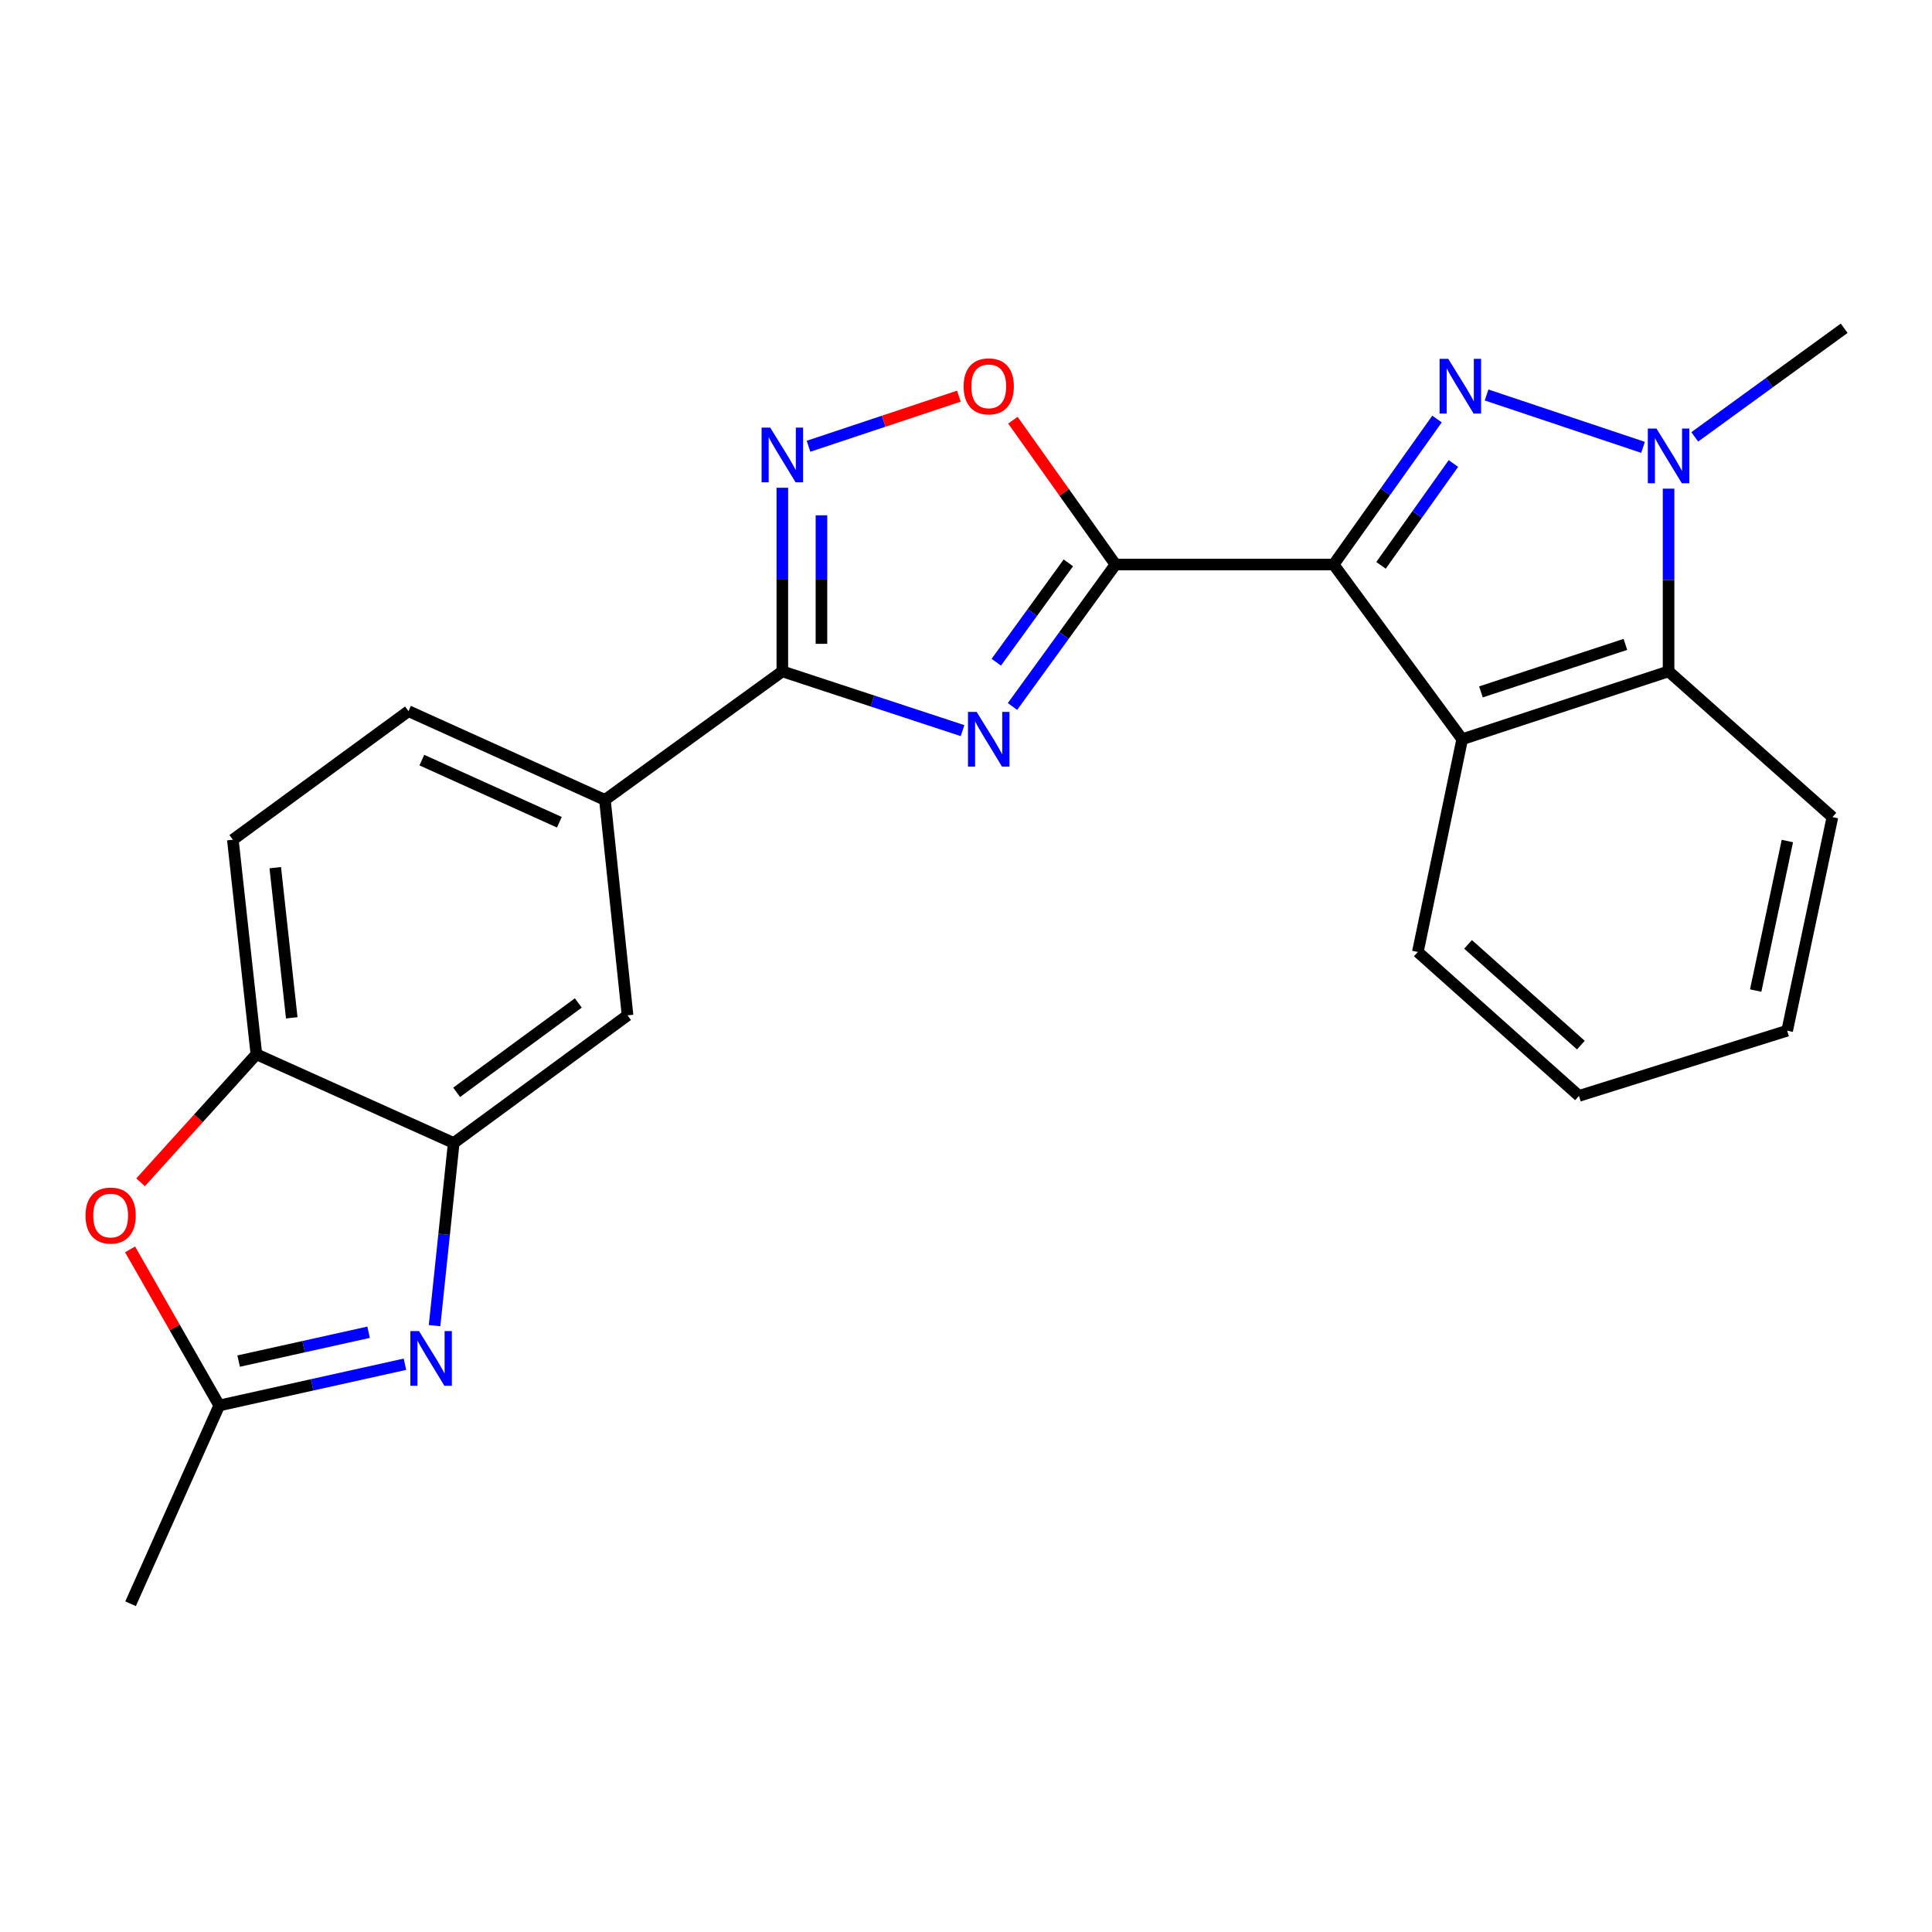 <?xml version='1.0' encoding='iso-8859-1'?>
<svg version='1.1' baseProfile='full'
              xmlns='http://www.w3.org/2000/svg'
                      xmlns:rdkit='http://www.rdkit.org/xml'
                      xmlns:xlink='http://www.w3.org/1999/xlink'
                  xml:space='preserve'
width='1000px' height='1000px' viewBox='0 0 1000 1000'>
<!-- END OF HEADER -->
<rect style='opacity:1.0;fill:#FFFFFF;stroke:none' width='1000' height='1000' x='0' y='0'> </rect>
<path class='bond-0' d='M 690.285,292.193 L 577.367,292.193' style='fill:none;fill-rule:evenodd;stroke:#000000;stroke-width:6px;stroke-linecap:butt;stroke-linejoin:miter;stroke-opacity:1' />
<path class='bond-1' d='M 690.285,292.193 L 717.042,254.538' style='fill:none;fill-rule:evenodd;stroke:#000000;stroke-width:6px;stroke-linecap:butt;stroke-linejoin:miter;stroke-opacity:1' />
<path class='bond-1' d='M 717.042,254.538 L 743.799,216.883' style='fill:none;fill-rule:evenodd;stroke:#0000FF;stroke-width:6px;stroke-linecap:butt;stroke-linejoin:miter;stroke-opacity:1' />
<path class='bond-1' d='M 714.816,292.624 L 733.546,266.266' style='fill:none;fill-rule:evenodd;stroke:#000000;stroke-width:6px;stroke-linecap:butt;stroke-linejoin:miter;stroke-opacity:1' />
<path class='bond-1' d='M 733.546,266.266 L 752.276,239.907' style='fill:none;fill-rule:evenodd;stroke:#0000FF;stroke-width:6px;stroke-linecap:butt;stroke-linejoin:miter;stroke-opacity:1' />
<path class='bond-5' d='M 690.285,292.193 L 756.828,382.627' style='fill:none;fill-rule:evenodd;stroke:#000000;stroke-width:6px;stroke-linecap:butt;stroke-linejoin:miter;stroke-opacity:1' />
<path class='bond-2' d='M 577.367,292.193 L 550.716,328.934' style='fill:none;fill-rule:evenodd;stroke:#000000;stroke-width:6px;stroke-linecap:butt;stroke-linejoin:miter;stroke-opacity:1' />
<path class='bond-2' d='M 550.716,328.934 L 524.066,365.674' style='fill:none;fill-rule:evenodd;stroke:#0000FF;stroke-width:6px;stroke-linecap:butt;stroke-linejoin:miter;stroke-opacity:1' />
<path class='bond-2' d='M 552.983,291.328 L 534.327,317.046' style='fill:none;fill-rule:evenodd;stroke:#000000;stroke-width:6px;stroke-linecap:butt;stroke-linejoin:miter;stroke-opacity:1' />
<path class='bond-2' d='M 534.327,317.046 L 515.672,342.764' style='fill:none;fill-rule:evenodd;stroke:#0000FF;stroke-width:6px;stroke-linecap:butt;stroke-linejoin:miter;stroke-opacity:1' />
<path class='bond-8' d='M 577.367,292.193 L 550.818,254.838' style='fill:none;fill-rule:evenodd;stroke:#000000;stroke-width:6px;stroke-linecap:butt;stroke-linejoin:miter;stroke-opacity:1' />
<path class='bond-8' d='M 550.818,254.838 L 524.27,217.483' style='fill:none;fill-rule:evenodd;stroke:#FF0000;stroke-width:6px;stroke-linecap:butt;stroke-linejoin:miter;stroke-opacity:1' />
<path class='bond-3' d='M 769.454,204.439 L 850.427,231.549' style='fill:none;fill-rule:evenodd;stroke:#0000FF;stroke-width:6px;stroke-linecap:butt;stroke-linejoin:miter;stroke-opacity:1' />
<path class='bond-4' d='M 498.217,378.171 L 451.576,362.836' style='fill:none;fill-rule:evenodd;stroke:#0000FF;stroke-width:6px;stroke-linecap:butt;stroke-linejoin:miter;stroke-opacity:1' />
<path class='bond-4' d='M 451.576,362.836 L 404.935,347.5' style='fill:none;fill-rule:evenodd;stroke:#000000;stroke-width:6px;stroke-linecap:butt;stroke-linejoin:miter;stroke-opacity:1' />
<path class='bond-18' d='M 877.2,226.127 L 915.873,198.016' style='fill:none;fill-rule:evenodd;stroke:#0000FF;stroke-width:6px;stroke-linecap:butt;stroke-linejoin:miter;stroke-opacity:1' />
<path class='bond-18' d='M 915.873,198.016 L 954.545,169.905' style='fill:none;fill-rule:evenodd;stroke:#000000;stroke-width:6px;stroke-linecap:butt;stroke-linejoin:miter;stroke-opacity:1' />
<path class='bond-24' d='M 863.65,252.924 L 863.65,300.212' style='fill:none;fill-rule:evenodd;stroke:#0000FF;stroke-width:6px;stroke-linecap:butt;stroke-linejoin:miter;stroke-opacity:1' />
<path class='bond-24' d='M 863.65,300.212 L 863.65,347.5' style='fill:none;fill-rule:evenodd;stroke:#000000;stroke-width:6px;stroke-linecap:butt;stroke-linejoin:miter;stroke-opacity:1' />
<path class='bond-14' d='M 404.935,347.5 L 313.106,414.032' style='fill:none;fill-rule:evenodd;stroke:#000000;stroke-width:6px;stroke-linecap:butt;stroke-linejoin:miter;stroke-opacity:1' />
<path class='bond-25' d='M 404.935,347.5 L 404.935,299.982' style='fill:none;fill-rule:evenodd;stroke:#000000;stroke-width:6px;stroke-linecap:butt;stroke-linejoin:miter;stroke-opacity:1' />
<path class='bond-25' d='M 404.935,299.982 L 404.935,252.463' style='fill:none;fill-rule:evenodd;stroke:#0000FF;stroke-width:6px;stroke-linecap:butt;stroke-linejoin:miter;stroke-opacity:1' />
<path class='bond-25' d='M 425.181,333.244 L 425.181,299.982' style='fill:none;fill-rule:evenodd;stroke:#000000;stroke-width:6px;stroke-linecap:butt;stroke-linejoin:miter;stroke-opacity:1' />
<path class='bond-25' d='M 425.181,299.982 L 425.181,266.719' style='fill:none;fill-rule:evenodd;stroke:#0000FF;stroke-width:6px;stroke-linecap:butt;stroke-linejoin:miter;stroke-opacity:1' />
<path class='bond-9' d='M 756.828,382.627 L 863.65,347.5' style='fill:none;fill-rule:evenodd;stroke:#000000;stroke-width:6px;stroke-linecap:butt;stroke-linejoin:miter;stroke-opacity:1' />
<path class='bond-9' d='M 766.527,358.125 L 841.302,333.536' style='fill:none;fill-rule:evenodd;stroke:#000000;stroke-width:6px;stroke-linecap:butt;stroke-linejoin:miter;stroke-opacity:1' />
<path class='bond-19' d='M 756.828,382.627 L 733.871,492.734' style='fill:none;fill-rule:evenodd;stroke:#000000;stroke-width:6px;stroke-linecap:butt;stroke-linejoin:miter;stroke-opacity:1' />
<path class='bond-6' d='M 418.49,230.985 L 457.4,218.015' style='fill:none;fill-rule:evenodd;stroke:#0000FF;stroke-width:6px;stroke-linecap:butt;stroke-linejoin:miter;stroke-opacity:1' />
<path class='bond-6' d='M 457.4,218.015 L 496.31,205.045' style='fill:none;fill-rule:evenodd;stroke:#FF0000;stroke-width:6px;stroke-linecap:butt;stroke-linejoin:miter;stroke-opacity:1' />
<path class='bond-7' d='M 224.924,686.153 L 229.884,638.884' style='fill:none;fill-rule:evenodd;stroke:#0000FF;stroke-width:6px;stroke-linecap:butt;stroke-linejoin:miter;stroke-opacity:1' />
<path class='bond-7' d='M 229.884,638.884 L 234.843,591.615' style='fill:none;fill-rule:evenodd;stroke:#000000;stroke-width:6px;stroke-linecap:butt;stroke-linejoin:miter;stroke-opacity:1' />
<path class='bond-11' d='M 209.597,706.125 L 161.542,716.797' style='fill:none;fill-rule:evenodd;stroke:#0000FF;stroke-width:6px;stroke-linecap:butt;stroke-linejoin:miter;stroke-opacity:1' />
<path class='bond-11' d='M 161.542,716.797 L 113.488,727.468' style='fill:none;fill-rule:evenodd;stroke:#000000;stroke-width:6px;stroke-linecap:butt;stroke-linejoin:miter;stroke-opacity:1' />
<path class='bond-11' d='M 190.791,689.562 L 157.153,697.032' style='fill:none;fill-rule:evenodd;stroke:#0000FF;stroke-width:6px;stroke-linecap:butt;stroke-linejoin:miter;stroke-opacity:1' />
<path class='bond-11' d='M 157.153,697.032 L 123.515,704.502' style='fill:none;fill-rule:evenodd;stroke:#000000;stroke-width:6px;stroke-linecap:butt;stroke-linejoin:miter;stroke-opacity:1' />
<path class='bond-20' d='M 863.65,347.5 L 948.46,422.929' style='fill:none;fill-rule:evenodd;stroke:#000000;stroke-width:6px;stroke-linecap:butt;stroke-linejoin:miter;stroke-opacity:1' />
<path class='bond-10' d='M 234.843,591.615 L 324.815,525.544' style='fill:none;fill-rule:evenodd;stroke:#000000;stroke-width:6px;stroke-linecap:butt;stroke-linejoin:miter;stroke-opacity:1' />
<path class='bond-10' d='M 236.355,565.385 L 299.336,519.136' style='fill:none;fill-rule:evenodd;stroke:#000000;stroke-width:6px;stroke-linecap:butt;stroke-linejoin:miter;stroke-opacity:1' />
<path class='bond-27' d='M 234.843,591.615 L 132.711,545.689' style='fill:none;fill-rule:evenodd;stroke:#000000;stroke-width:6px;stroke-linecap:butt;stroke-linejoin:miter;stroke-opacity:1' />
<path class='bond-21' d='M 113.488,727.468 L 67.585,830.095' style='fill:none;fill-rule:evenodd;stroke:#000000;stroke-width:6px;stroke-linecap:butt;stroke-linejoin:miter;stroke-opacity:1' />
<path class='bond-28' d='M 113.488,727.468 L 90.406,687.071' style='fill:none;fill-rule:evenodd;stroke:#000000;stroke-width:6px;stroke-linecap:butt;stroke-linejoin:miter;stroke-opacity:1' />
<path class='bond-28' d='M 90.406,687.071 L 67.323,646.675' style='fill:none;fill-rule:evenodd;stroke:#FF0000;stroke-width:6px;stroke-linecap:butt;stroke-linejoin:miter;stroke-opacity:1' />
<path class='bond-12' d='M 72.768,611.951 L 102.74,578.82' style='fill:none;fill-rule:evenodd;stroke:#FF0000;stroke-width:6px;stroke-linecap:butt;stroke-linejoin:miter;stroke-opacity:1' />
<path class='bond-12' d='M 102.74,578.82 L 132.711,545.689' style='fill:none;fill-rule:evenodd;stroke:#000000;stroke-width:6px;stroke-linecap:butt;stroke-linejoin:miter;stroke-opacity:1' />
<path class='bond-13' d='M 132.711,545.689 L 120.518,434.649' style='fill:none;fill-rule:evenodd;stroke:#000000;stroke-width:6px;stroke-linecap:butt;stroke-linejoin:miter;stroke-opacity:1' />
<path class='bond-13' d='M 151.008,526.823 L 142.473,449.095' style='fill:none;fill-rule:evenodd;stroke:#000000;stroke-width:6px;stroke-linecap:butt;stroke-linejoin:miter;stroke-opacity:1' />
<path class='bond-15' d='M 313.106,414.032 L 324.815,525.544' style='fill:none;fill-rule:evenodd;stroke:#000000;stroke-width:6px;stroke-linecap:butt;stroke-linejoin:miter;stroke-opacity:1' />
<path class='bond-17' d='M 313.106,414.032 L 211.436,368.095' style='fill:none;fill-rule:evenodd;stroke:#000000;stroke-width:6px;stroke-linecap:butt;stroke-linejoin:miter;stroke-opacity:1' />
<path class='bond-17' d='M 289.519,425.592 L 218.35,393.436' style='fill:none;fill-rule:evenodd;stroke:#000000;stroke-width:6px;stroke-linecap:butt;stroke-linejoin:miter;stroke-opacity:1' />
<path class='bond-16' d='M 120.518,434.649 L 211.436,368.095' style='fill:none;fill-rule:evenodd;stroke:#000000;stroke-width:6px;stroke-linecap:butt;stroke-linejoin:miter;stroke-opacity:1' />
<path class='bond-22' d='M 733.871,492.734 L 817.275,567.229' style='fill:none;fill-rule:evenodd;stroke:#000000;stroke-width:6px;stroke-linecap:butt;stroke-linejoin:miter;stroke-opacity:1' />
<path class='bond-22' d='M 759.869,488.808 L 818.252,540.955' style='fill:none;fill-rule:evenodd;stroke:#000000;stroke-width:6px;stroke-linecap:butt;stroke-linejoin:miter;stroke-opacity:1' />
<path class='bond-26' d='M 948.46,422.929 L 925.031,533.497' style='fill:none;fill-rule:evenodd;stroke:#000000;stroke-width:6px;stroke-linecap:butt;stroke-linejoin:miter;stroke-opacity:1' />
<path class='bond-26' d='M 925.139,435.317 L 908.739,512.714' style='fill:none;fill-rule:evenodd;stroke:#000000;stroke-width:6px;stroke-linecap:butt;stroke-linejoin:miter;stroke-opacity:1' />
<path class='bond-23' d='M 817.275,567.229 L 925.031,533.497' style='fill:none;fill-rule:evenodd;stroke:#000000;stroke-width:6px;stroke-linecap:butt;stroke-linejoin:miter;stroke-opacity:1' />
<path  class='atom-2' d='M 749.612 185.732
L 758.892 200.732
Q 759.812 202.212, 761.292 204.892
Q 762.772 207.572, 762.852 207.732
L 762.852 185.732
L 766.612 185.732
L 766.612 214.052
L 762.732 214.052
L 752.772 197.652
Q 751.612 195.732, 750.372 193.532
Q 749.172 191.332, 748.812 190.652
L 748.812 214.052
L 745.132 214.052
L 745.132 185.732
L 749.612 185.732
' fill='#0000FF'/>
<path  class='atom-3' d='M 505.508 368.467
L 514.788 383.467
Q 515.708 384.947, 517.188 387.627
Q 518.668 390.307, 518.748 390.467
L 518.748 368.467
L 522.508 368.467
L 522.508 396.787
L 518.628 396.787
L 508.668 380.387
Q 507.508 378.467, 506.268 376.267
Q 505.068 374.067, 504.708 373.387
L 504.708 396.787
L 501.028 396.787
L 501.028 368.467
L 505.508 368.467
' fill='#0000FF'/>
<path  class='atom-4' d='M 857.39 221.816
L 866.67 236.816
Q 867.59 238.296, 869.07 240.976
Q 870.55 243.656, 870.63 243.816
L 870.63 221.816
L 874.39 221.816
L 874.39 250.136
L 870.51 250.136
L 860.55 233.736
Q 859.39 231.816, 858.15 229.616
Q 856.95 227.416, 856.59 226.736
L 856.59 250.136
L 852.91 250.136
L 852.91 221.816
L 857.39 221.816
' fill='#0000FF'/>
<path  class='atom-7' d='M 398.675 221.344
L 407.955 236.344
Q 408.875 237.824, 410.355 240.504
Q 411.835 243.184, 411.915 243.344
L 411.915 221.344
L 415.675 221.344
L 415.675 249.664
L 411.795 249.664
L 401.835 233.264
Q 400.675 231.344, 399.435 229.144
Q 398.235 226.944, 397.875 226.264
L 397.875 249.664
L 394.195 249.664
L 394.195 221.344
L 398.675 221.344
' fill='#0000FF'/>
<path  class='atom-8' d='M 216.885 688.956
L 226.165 703.956
Q 227.085 705.436, 228.565 708.116
Q 230.045 710.796, 230.125 710.956
L 230.125 688.956
L 233.885 688.956
L 233.885 717.276
L 230.005 717.276
L 220.045 700.876
Q 218.885 698.956, 217.645 696.756
Q 216.445 694.556, 216.085 693.876
L 216.085 717.276
L 212.405 717.276
L 212.405 688.956
L 216.885 688.956
' fill='#0000FF'/>
<path  class='atom-9' d='M 498.768 199.972
Q 498.768 193.172, 502.128 189.372
Q 505.488 185.572, 511.768 185.572
Q 518.048 185.572, 521.408 189.372
Q 524.768 193.172, 524.768 199.972
Q 524.768 206.852, 521.368 210.772
Q 517.968 214.652, 511.768 214.652
Q 505.528 214.652, 502.128 210.772
Q 498.768 206.892, 498.768 199.972
M 511.768 211.452
Q 516.088 211.452, 518.408 208.572
Q 520.768 205.652, 520.768 199.972
Q 520.768 194.412, 518.408 191.612
Q 516.088 188.772, 511.768 188.772
Q 507.448 188.772, 505.088 191.572
Q 502.768 194.372, 502.768 199.972
Q 502.768 205.692, 505.088 208.572
Q 507.448 211.452, 511.768 211.452
' fill='#FF0000'/>
<path  class='atom-13' d='M 44.271 629.162
Q 44.271 622.362, 47.631 618.562
Q 50.991 614.762, 57.271 614.762
Q 63.551 614.762, 66.911 618.562
Q 70.271 622.362, 70.271 629.162
Q 70.271 636.042, 66.871 639.962
Q 63.471 643.842, 57.271 643.842
Q 51.031 643.842, 47.631 639.962
Q 44.271 636.082, 44.271 629.162
M 57.271 640.642
Q 61.591 640.642, 63.911 637.762
Q 66.271 634.842, 66.271 629.162
Q 66.271 623.602, 63.911 620.802
Q 61.591 617.962, 57.271 617.962
Q 52.951 617.962, 50.591 620.762
Q 48.271 623.562, 48.271 629.162
Q 48.271 634.882, 50.591 637.762
Q 52.951 640.642, 57.271 640.642
' fill='#FF0000'/>
</svg>
